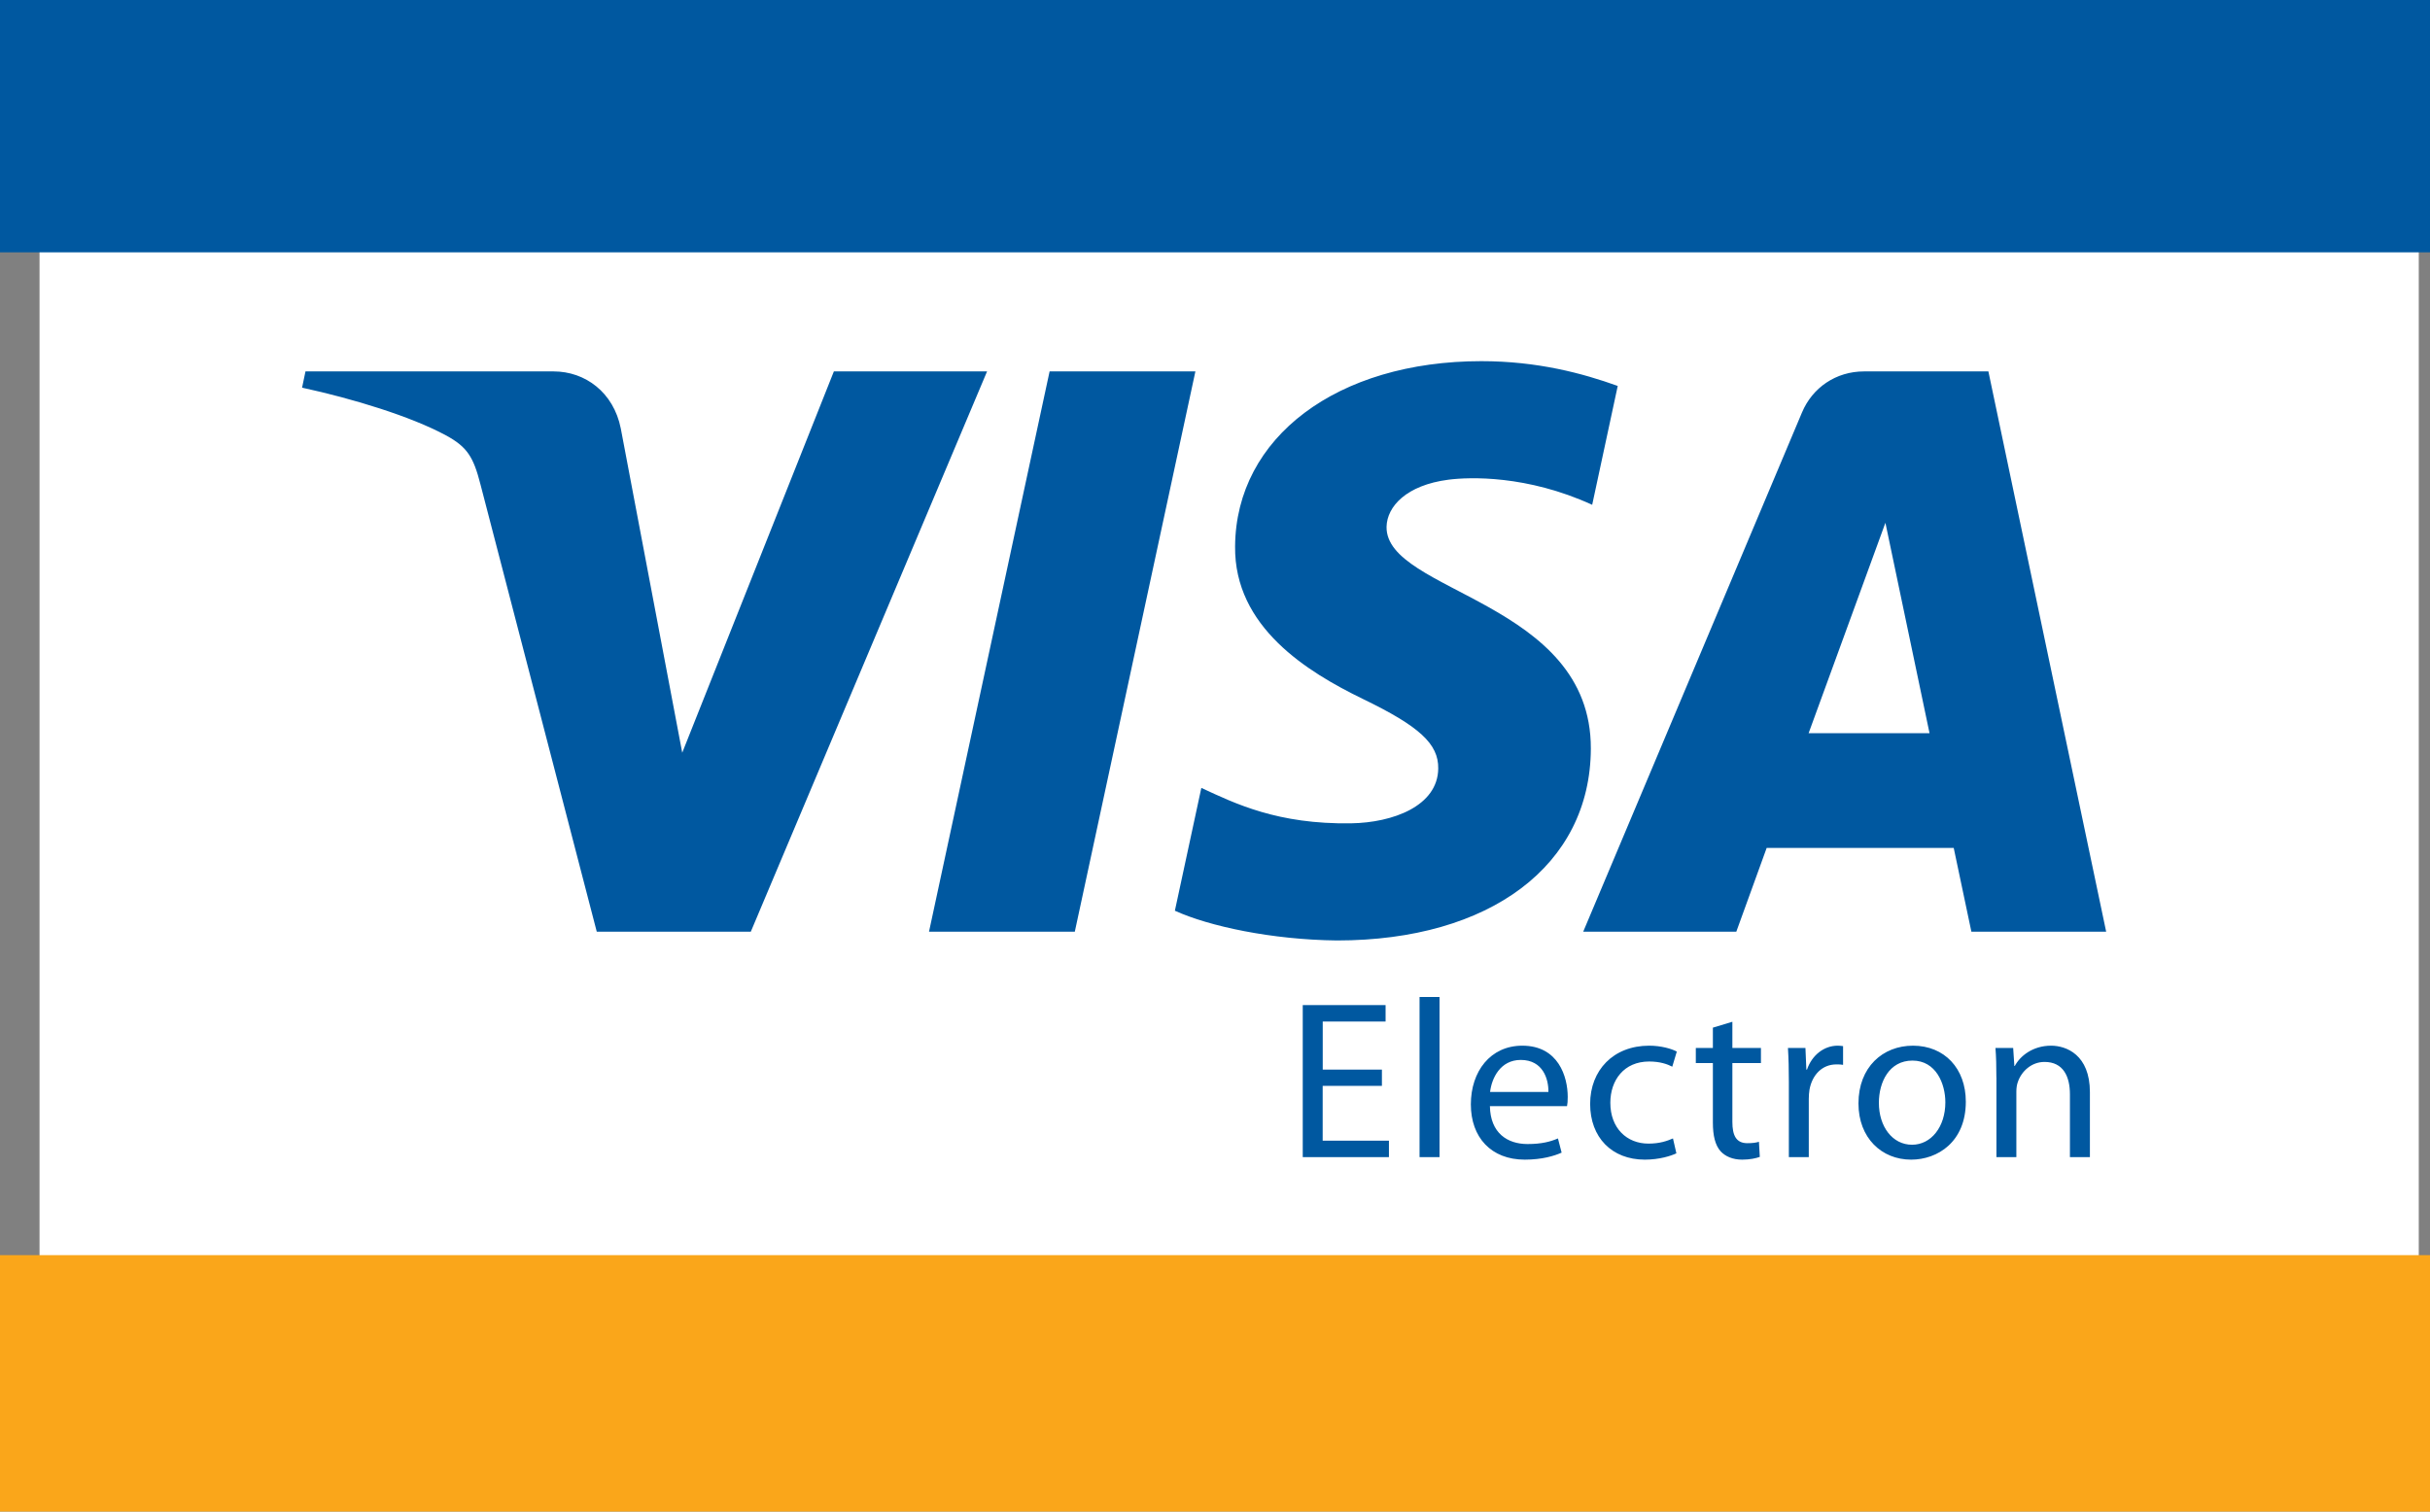 <svg width="45" height="28" viewBox="0 0 45 28" fill="none" xmlns="http://www.w3.org/2000/svg">
<rect x="0" y="0" width="45" height="28" fill="#808080" stroke="none"/>
<path d="M0.732 0.686V27.18H44.792V0.686H0.732Z" fill="white"/>
<path d="M45 23.25H0V28H45V23.25Z" fill="#FAA61A"/>
<path d="M45 0H0V4.674H45V0Z" fill="#0058A0"/>
<path d="M18.279 6.88L13.904 17.258H11.051L8.898 8.975C8.768 8.466 8.654 8.279 8.257 8.064C7.608 7.713 6.536 7.385 5.594 7.181L5.657 6.88H10.252C10.836 6.88 11.363 7.267 11.496 7.937L12.634 13.943L15.442 6.88H18.279V6.88ZM22.137 6.88L19.904 17.258H17.204L19.437 6.88H22.137ZM29.46 13.87C29.471 11.131 25.652 10.979 25.677 9.756C25.686 9.383 26.043 8.987 26.822 8.886C27.209 8.836 28.276 8.797 29.485 9.351L29.958 7.149C29.308 6.915 28.472 6.69 27.433 6.69C24.764 6.69 22.887 8.1 22.872 10.12C22.854 11.615 24.212 12.448 25.234 12.945C26.287 13.454 26.64 13.78 26.634 14.235C26.627 14.931 25.794 15.239 25.02 15.251C23.662 15.272 22.875 14.886 22.247 14.595L21.757 16.87C22.389 17.158 23.553 17.408 24.758 17.421C27.596 17.421 29.451 16.027 29.46 13.87ZM36.507 17.258H39.003L36.822 6.88H34.519C34 6.88 33.563 7.18 33.37 7.641L29.319 17.258H32.154L32.716 15.707H36.18L36.507 17.258ZM33.493 13.581L34.915 9.684L35.732 13.581H33.493ZM25.591 20.114H24.494V21.13H25.721V21.435H24.125V18.618H25.659V18.923H24.495V19.813H25.591V20.114H25.591ZM26.288 18.468H26.658V21.435H26.288V18.468ZM27.591 20.49C27.599 20.988 27.914 21.192 28.288 21.192C28.553 21.192 28.717 21.146 28.851 21.088L28.919 21.351C28.788 21.41 28.561 21.481 28.237 21.481C27.612 21.481 27.238 21.067 27.238 20.457C27.238 19.847 27.599 19.37 28.191 19.37C28.86 19.37 29.032 19.947 29.032 20.319C29.032 20.394 29.028 20.448 29.019 20.49H27.591V20.49ZM28.674 20.227C28.679 19.997 28.578 19.634 28.162 19.634C27.784 19.634 27.624 19.972 27.594 20.227H28.674ZM31.044 21.364C30.947 21.41 30.733 21.481 30.46 21.481C29.846 21.481 29.447 21.067 29.447 20.448C29.447 19.826 29.876 19.37 30.54 19.37C30.758 19.37 30.951 19.425 31.052 19.479L30.968 19.759C30.88 19.713 30.741 19.663 30.54 19.663C30.073 19.663 29.821 20.01 29.821 20.428C29.821 20.896 30.124 21.184 30.527 21.184C30.737 21.184 30.875 21.134 30.981 21.088L31.044 21.364ZM32.081 18.927V19.412H32.61V19.692H32.081V20.782C32.081 21.034 32.152 21.176 32.358 21.176C32.459 21.176 32.518 21.167 32.573 21.15L32.589 21.43C32.518 21.456 32.405 21.481 32.262 21.481C32.089 21.481 31.951 21.422 31.863 21.326C31.762 21.213 31.72 21.034 31.72 20.795V19.692H31.404V19.412H31.72V19.036L32.081 18.927ZM33.127 20.043C33.127 19.805 33.122 19.6 33.11 19.412H33.434L33.451 19.813H33.463C33.555 19.542 33.782 19.37 34.03 19.37C34.068 19.37 34.097 19.374 34.131 19.378V19.725C34.093 19.717 34.056 19.717 34.005 19.717C33.745 19.717 33.559 19.909 33.509 20.185C33.501 20.236 33.496 20.298 33.496 20.357V21.435H33.127V20.043H33.127ZM36.404 20.407C36.404 21.155 35.879 21.481 35.391 21.481C34.845 21.481 34.416 21.079 34.416 20.44C34.416 19.767 34.866 19.37 35.425 19.37C36.009 19.37 36.404 19.792 36.404 20.407ZM34.794 20.428C34.794 20.871 35.047 21.205 35.408 21.205C35.761 21.205 36.025 20.875 36.025 20.419C36.025 20.076 35.853 19.646 35.416 19.646C34.983 19.646 34.794 20.047 34.794 20.428ZM36.97 19.959C36.97 19.746 36.966 19.579 36.953 19.412H37.281L37.303 19.746H37.311C37.411 19.558 37.647 19.37 37.983 19.37C38.264 19.37 38.702 19.538 38.702 20.231V21.435H38.332V20.269C38.332 19.943 38.21 19.671 37.861 19.671C37.622 19.671 37.433 19.843 37.366 20.047C37.349 20.093 37.34 20.156 37.34 20.218V21.434H36.971V19.959H36.97Z" fill="#0058A0"/>
</svg>
